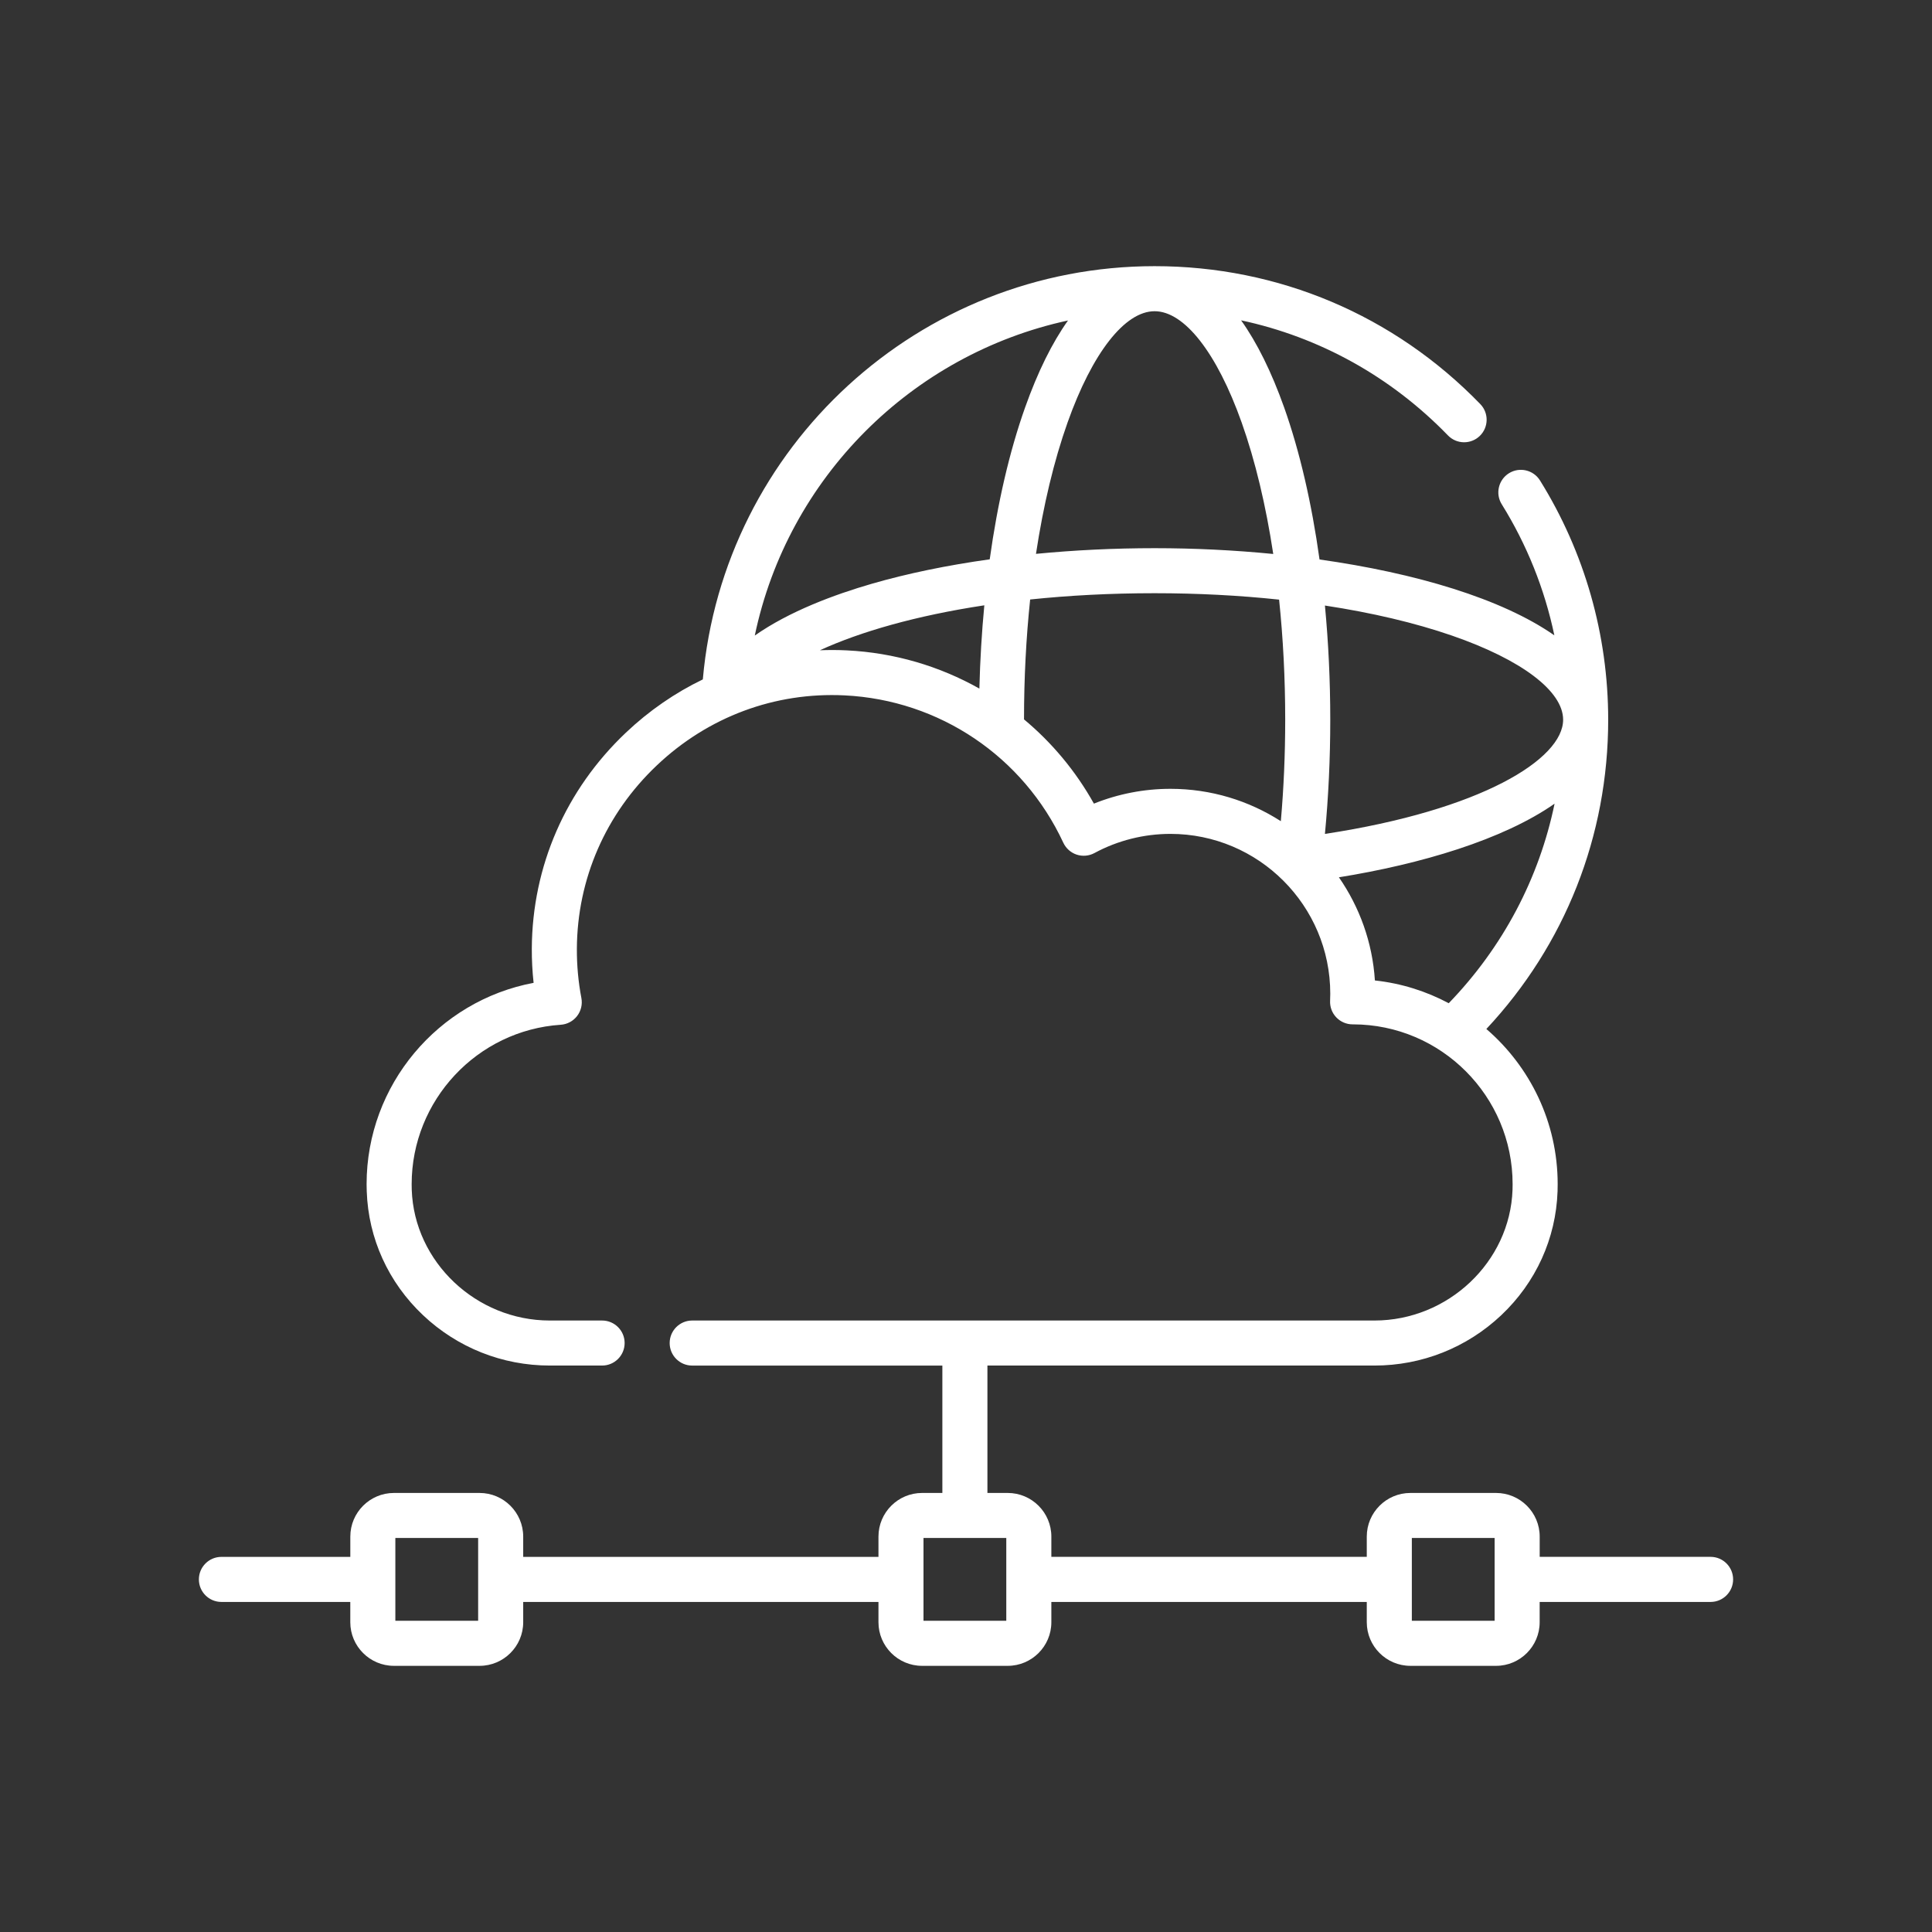 <svg width="68" height="68" viewBox="0 0 68 68" fill="none" xmlns="http://www.w3.org/2000/svg">
<rect x="0" y="0" width="68" height="68" fill="#333333" stroke="none"/>
<path d="M60.207 54.796H54.192V54.082C54.192 53.235 53.503 52.547 52.656 52.547H49.642C48.795 52.547 48.106 53.235 48.106 54.082V54.796H37.004V54.082C37.004 53.235 36.315 52.547 35.468 52.547H34.754V48.063H48.377C50.043 48.063 51.627 47.434 52.838 46.292C54.059 45.139 54.764 43.59 54.821 41.93C54.824 41.847 54.825 41.763 54.825 41.679C54.825 39.498 53.851 37.54 52.315 36.217C55.086 33.254 56.603 29.424 56.603 25.333C56.603 22.346 55.773 19.434 54.203 16.911C53.972 16.539 53.483 16.425 53.111 16.656C52.739 16.888 52.625 17.377 52.856 17.748C53.742 19.172 54.366 20.733 54.708 22.362C52.856 21.069 49.827 20.169 46.443 19.692C46.168 17.713 45.748 15.893 45.197 14.339C44.751 13.087 44.244 12.062 43.683 11.275C46.436 11.864 48.952 13.251 50.963 15.325C51.267 15.64 51.769 15.648 52.084 15.343C52.398 15.038 52.406 14.536 52.101 14.222C49.067 11.092 44.996 9.368 40.638 9.368C32.351 9.368 25.459 15.718 24.737 23.913C23.759 24.385 22.846 25.013 22.029 25.787C19.91 27.794 18.734 30.491 18.718 33.383C18.716 33.787 18.737 34.191 18.781 34.593C15.424 35.223 12.903 38.185 12.903 41.679C12.903 41.763 12.905 41.846 12.908 41.93C12.965 43.59 13.669 45.139 14.891 46.292C16.101 47.434 17.685 48.063 19.351 48.063H21.192C21.63 48.063 21.985 47.708 21.985 47.27C21.985 46.833 21.63 46.478 21.192 46.478H19.351C16.759 46.478 14.579 44.413 14.492 41.877C14.49 41.811 14.489 41.745 14.489 41.679C14.489 38.728 16.794 36.263 19.736 36.068C19.963 36.053 20.172 35.941 20.311 35.762C20.45 35.582 20.505 35.352 20.463 35.129C20.354 34.558 20.301 33.974 20.304 33.392C20.317 30.937 21.317 28.645 23.119 26.938C24.923 25.229 27.271 24.354 29.728 24.475C33.065 24.639 36.014 26.626 37.425 29.661C37.518 29.86 37.688 30.011 37.895 30.08C38.103 30.148 38.33 30.128 38.522 30.024C39.337 29.583 40.262 29.35 41.195 29.35C44.297 29.35 46.821 31.873 46.821 34.975C46.821 35.059 46.818 35.143 46.815 35.226C46.805 35.443 46.884 35.653 47.034 35.809C47.183 35.965 47.39 36.054 47.607 36.054C47.612 36.054 47.618 36.054 47.623 36.054C50.721 36.059 53.239 38.58 53.239 41.679C53.239 41.745 53.238 41.81 53.236 41.876C53.149 44.414 50.969 46.478 48.377 46.478H24.363C23.925 46.478 23.57 46.833 23.57 47.271C23.57 47.709 23.925 48.064 24.363 48.064H33.168V52.547H32.454C31.607 52.547 30.919 53.236 30.919 54.083V54.797H18.415V54.083C18.415 53.236 17.726 52.547 16.879 52.547H13.865C13.018 52.547 12.33 53.236 12.33 54.083V54.797H7.793C7.355 54.797 7 55.152 7 55.59C7 56.028 7.355 56.383 7.793 56.383H12.329V57.097C12.329 57.943 13.018 58.632 13.865 58.632H16.879C17.726 58.632 18.415 57.943 18.415 57.097V56.383H30.919V57.097C30.919 57.943 31.607 58.632 32.454 58.632H35.468C36.315 58.632 37.004 57.943 37.004 57.097V56.383H48.106V57.097C48.106 57.943 48.795 58.632 49.642 58.632H52.656C53.502 58.632 54.191 57.943 54.191 57.097V56.383H60.207C60.645 56.383 61 56.028 61 55.59C61 55.151 60.645 54.796 60.207 54.796ZM51.107 22.372C53.555 23.219 55.017 24.325 55.017 25.332C55.017 26.718 52.14 28.514 46.633 29.351C46.757 28.047 46.821 26.7 46.821 25.332C46.821 23.957 46.756 22.61 46.633 21.313C48.282 21.564 49.799 21.92 51.107 22.372ZM43.702 14.87C44.181 16.219 44.555 17.788 44.814 19.498C43.441 19.363 42.032 19.294 40.639 19.294C39.219 19.294 37.815 19.363 36.463 19.494C36.722 17.786 37.096 16.218 37.575 14.87C38.446 12.418 39.591 10.954 40.638 10.954C41.686 10.954 42.831 12.418 43.702 14.87ZM37.59 11.28C37.031 12.066 36.525 13.089 36.081 14.339C35.529 15.891 35.11 17.71 34.835 19.686C33.343 19.895 31.941 20.183 30.69 20.545C29.359 20.93 27.775 21.52 26.566 22.369C27.728 16.814 32.09 12.47 37.59 11.28ZM28.858 22.887C30.279 22.235 32.241 21.669 34.645 21.305C34.554 22.258 34.496 23.238 34.471 24.236C33.069 23.446 31.479 22.973 29.806 22.891C29.488 22.875 29.172 22.875 28.858 22.887ZM38.502 28.285C37.861 27.137 37.023 26.137 36.042 25.32C36.042 23.868 36.116 22.451 36.258 21.1C37.609 20.959 39.073 20.879 40.638 20.879C42.148 20.879 43.62 20.956 45.02 21.105C45.161 22.458 45.235 23.878 45.235 25.332C45.235 26.546 45.183 27.741 45.081 28.903C43.959 28.182 42.625 27.764 41.195 27.764C40.271 27.764 39.354 27.942 38.502 28.285ZM47.125 30.878C50.005 30.414 52.898 29.558 54.716 28.287C54.171 30.92 52.896 33.337 50.991 35.31C50.2 34.889 49.322 34.609 48.392 34.509C48.306 33.166 47.849 31.923 47.125 30.878ZM16.829 57.046H13.915V54.132H16.829V57.046ZM35.418 57.046H32.504V54.132H35.418V57.046ZM52.606 57.046H49.692V54.132H52.606V57.046Z" fill="white"/>
</svg>
